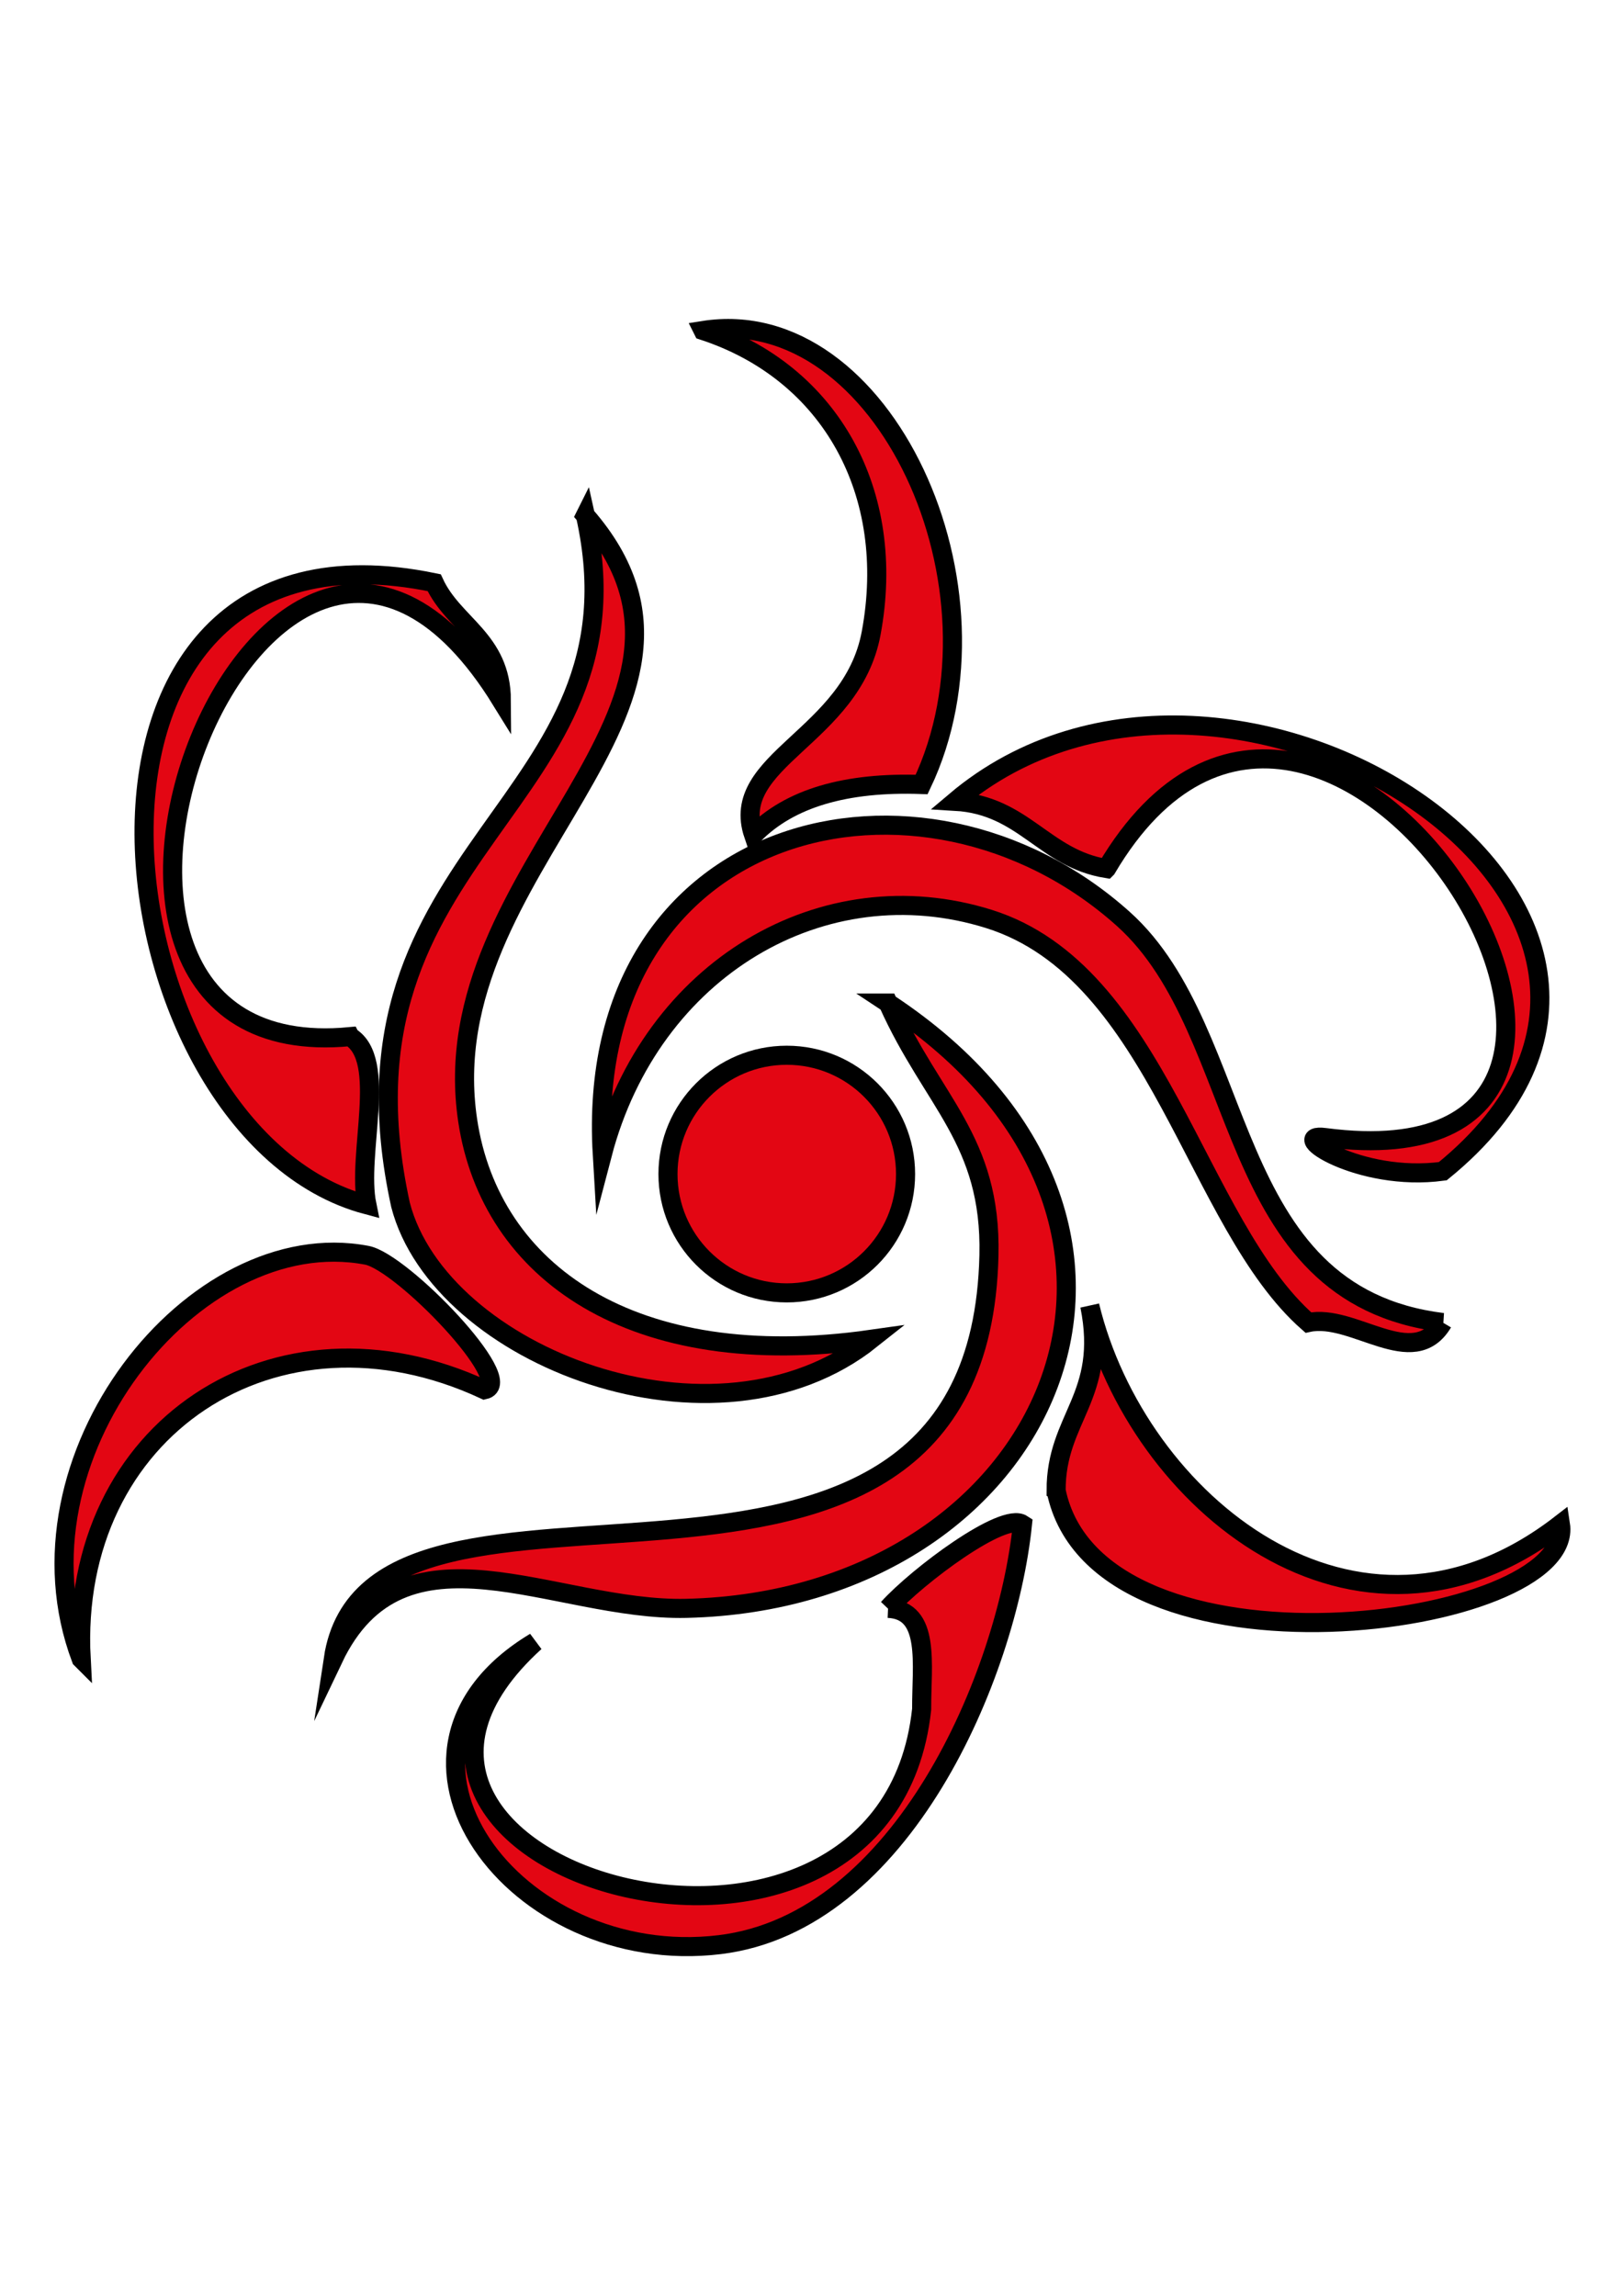 <svg xmlns="http://www.w3.org/2000/svg" viewBox="0 0 595.28 841.89"><path d="M257.88 121.2c66.089-10.534 114.37 94.707 80.154 166.48-27.698-.991-48.451 4.994-61.654 18.485-9.358-27.556 36.022-35.635 43.141-73.984 9.54-51.27-14.71-95.64-61.64-110.98zM214.72 189.03c62.028 71.128-57.264 128.42-43.169 221.97 8.324 55.297 60.277 92.626 147.97 80.141-57.063 45.409-158.24 6.171-172.62-49.313-28.88-132.35 91.75-145.72 67.82-252.8z" stroke="#000" stroke-miterlimit="10" stroke-width="7" fill="#E30613"/><path d="M529.19 484.99c-10.807 18.226-32.852-3.588-49.328 0-41.477-36.339-54.823-128.45-117.14-148-60.593-18.973-123.91 17.954-141.82 86.327-7.261-122.77 117.3-152.57 191.12-86.327 46.86 42.06 35.38 137.93 117.17 148z" stroke="#000" stroke-miterlimit="10" stroke-width="7" fill="#E30613"/><path d="M325.72 367.82c121.48 79.997 60.25 218.85-73.997 221.98-48.624 1.12-104.05-34.903-129.48 18.5 13.893-91.579 236.75 14.322 240.48-147.98.96-42.39-20.75-56.17-37-92.5zM128.4 380.15c14.05 8.568 2.312 42.912 6.158 61.67-99.545-26.45-126.61-259.54 24.685-228.14 7.118 15.471 24.541 20.638 24.655 43.156-85.642-138.81-191.34 136.36-55.5 123.31zM405.86 318.51c-23.021-3.731-30.238-23.192-55.483-24.671 100.4-84.89 294.31 41.779 178.81 135.65-30.899 4.19-57.866-14.265-43.185-12.343 154.97 20.31.32-234.87-80.14-98.64zM29.757 608.3c-27.628-73.38 41.305-160.09 104.79-147.98 12.944 2.454 55.426 46.63 43.184 49.313-76.59-35.62-152.48 14.51-147.97 98.67z" stroke="#000" stroke-miterlimit="10" stroke-width="7" fill="#E30613"/><path d="M387.36 546.63c-.101-26.824 19.072-34.373 12.343-67.813 17.236 71.587 97.636 138.15 172.64 80.154 5.89 38.27-169.82 61.69-184.98-12.34zM325.72 589.8c10.865-11.998 42.281-35.449 49.299-30.828-5.727 55.398-44.073 145.99-110.98 154.14-75.52 9.199-134.73-70.711-67.798-110.98-91.967 83.513 128.65 147.34 141.8 24.656-.09-16.33 3.44-36.3-12.32-36.99z" stroke="#000" stroke-miterlimit="10" stroke-width="7" fill="#E30613"/><circle r="43.571" cy="430.54" stroke="#000" cx="288.57" stroke-miterlimit="10" stroke-width="7" fill="#E30613"/></svg>